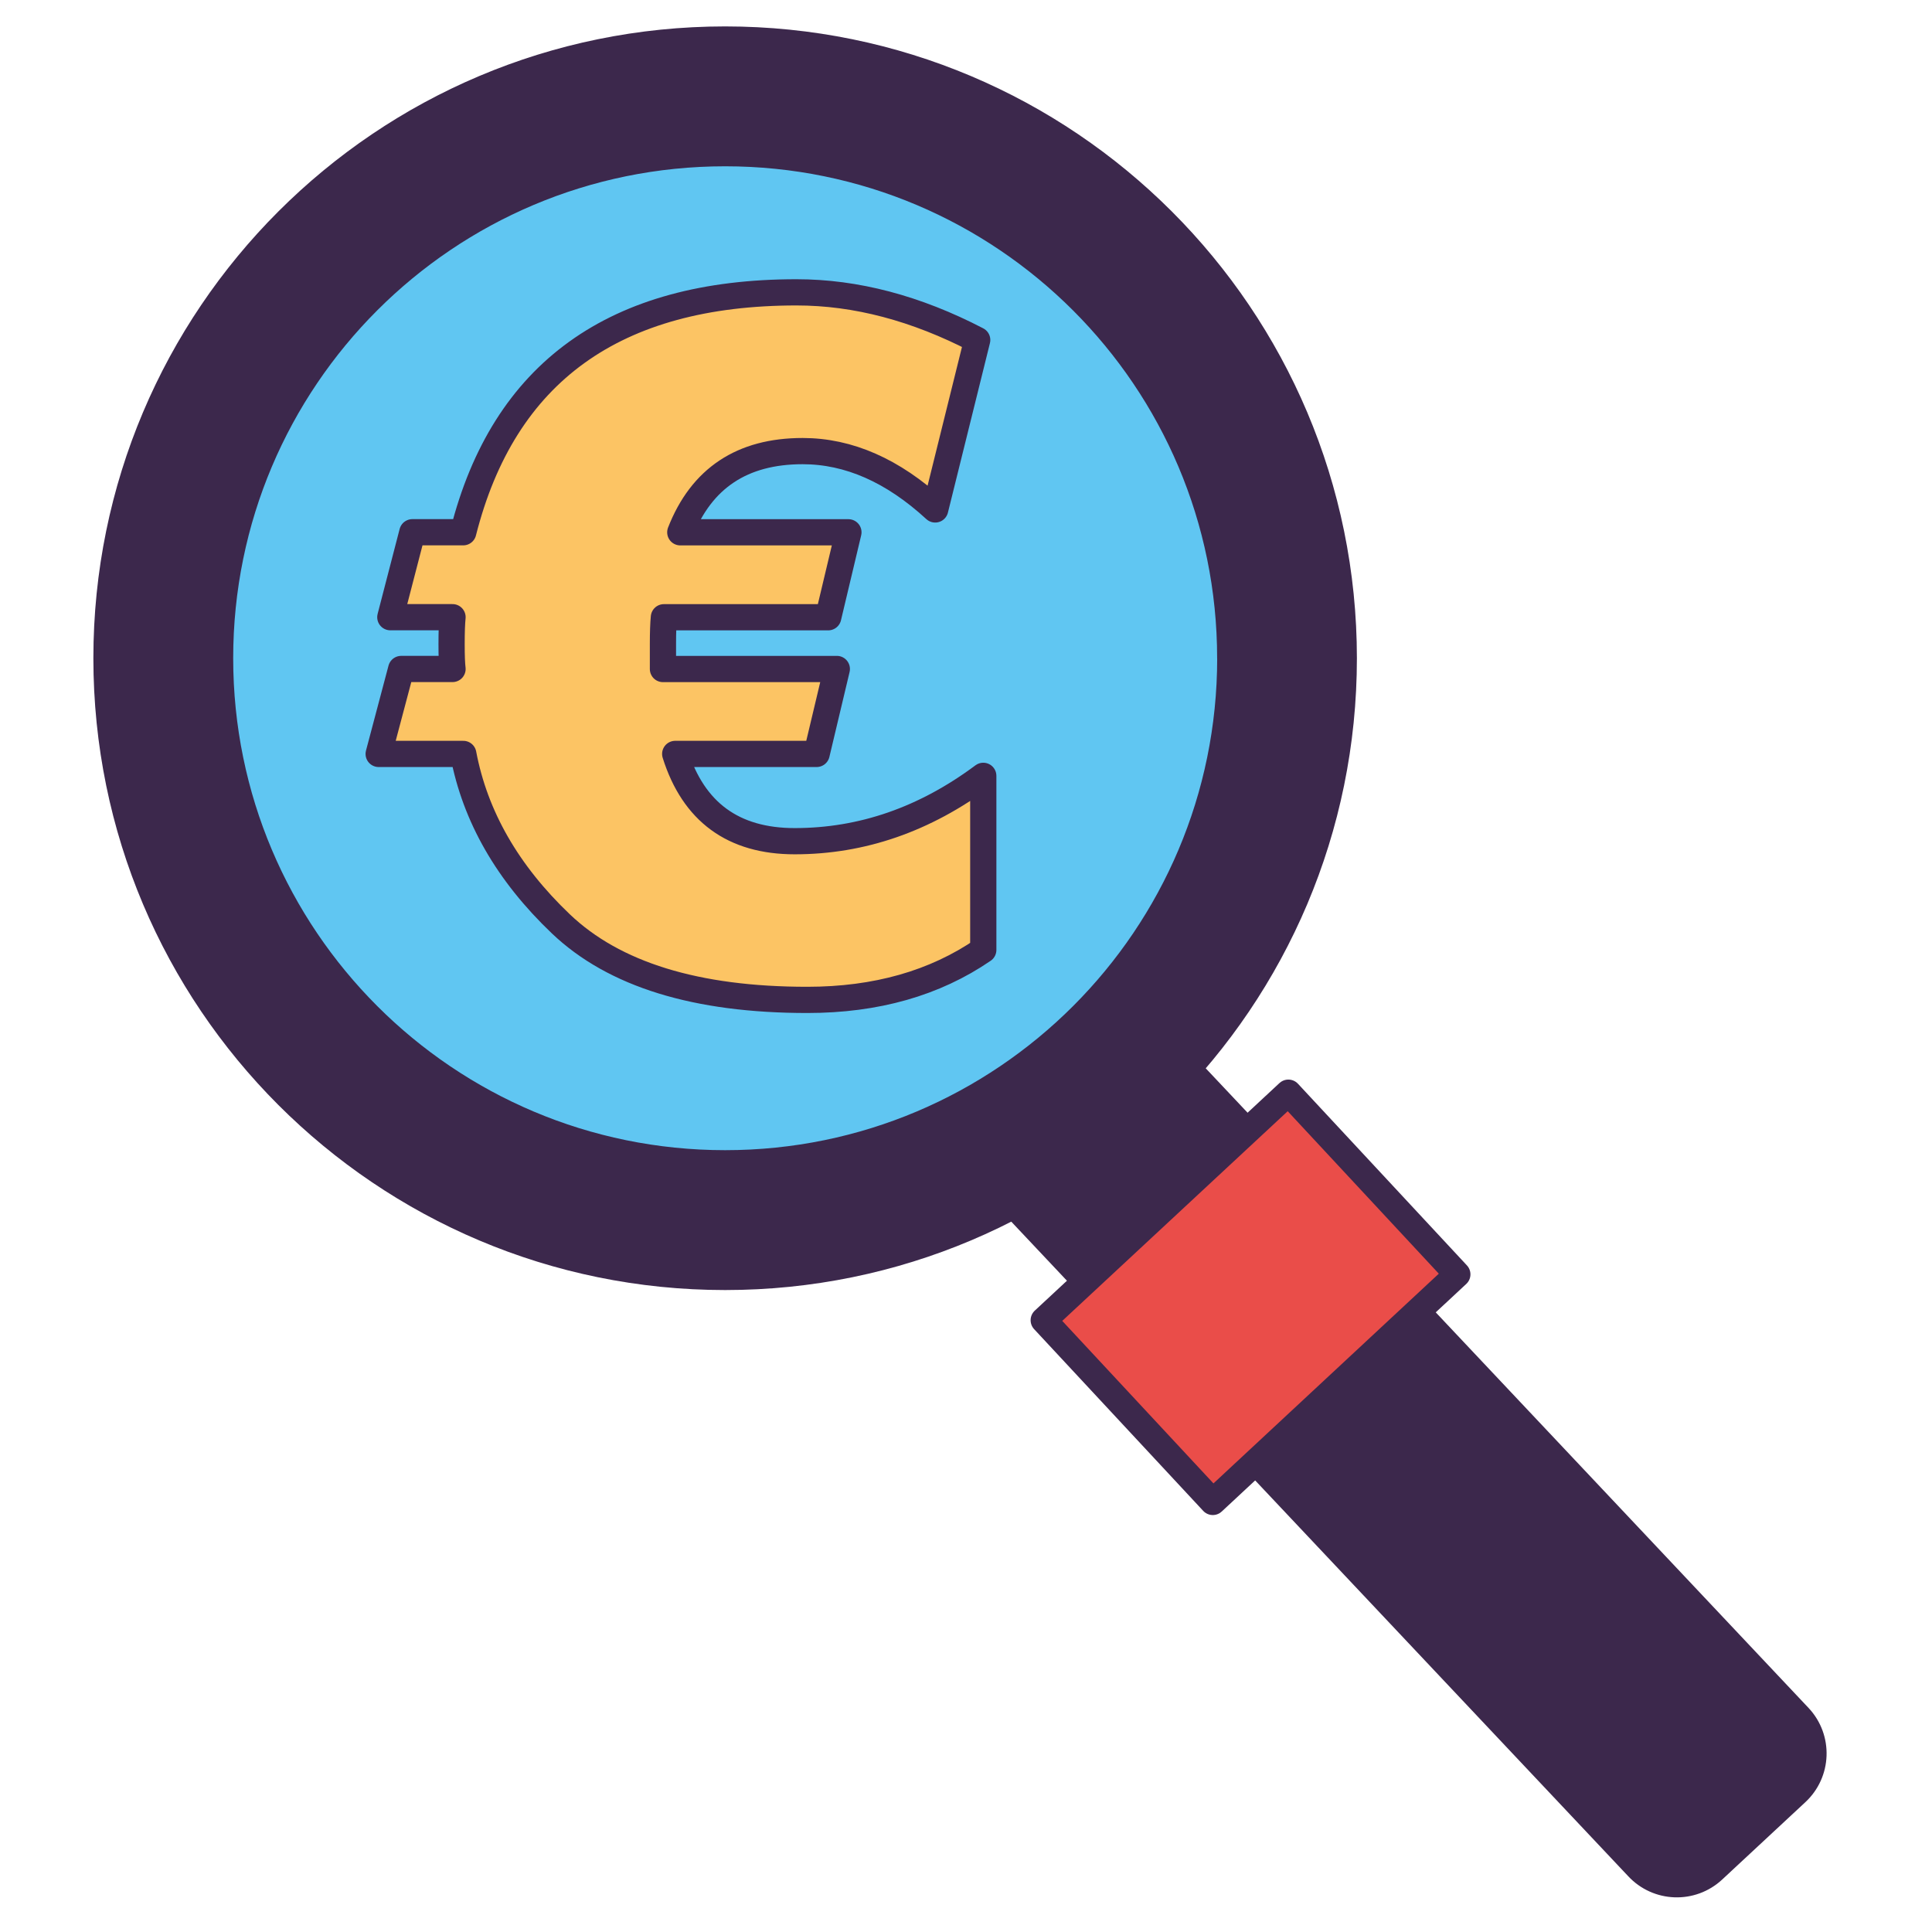 <svg xmlns="http://www.w3.org/2000/svg" viewBox="0 0 350 350"><defs><style>      .cls-1 {        fill: #3c284c;      }      .cls-1, .cls-2, .cls-3, .cls-4 {        stroke: #3c284c;        stroke-linecap: round;        stroke-linejoin: round;        stroke-width: 4.75px;      }      .cls-2 {        fill: #ea4d49;      }      .cls-3 {        fill: #60c6f2;      }      .cls-4 {        fill: #fcc464;      }    </style></defs><g><g id="Ebene_1"><g><path class="cls-1" d="M243.44,119.24c0,61.91-50.17,112.09-112.08,112.09S19.29,181.15,19.29,119.24,69.46,7.16,131.36,7.16s112.08,50.19,112.08,112.09Z"></path><path class="cls-3" d="M222.88,119.24c0,50.55-40.98,91.5-91.51,91.5s-91.5-40.95-91.5-91.5S80.83,27.75,131.36,27.75s91.51,40.97,91.51,91.49Z"></path><path class="cls-1" d="M184.34,219.06l112.35,119.2c3.64,3.92,9.77,4.14,13.69.49l15.06-14.01c3.92-3.64,4.14-9.77.49-13.68l-112.35-119.21-29.24,27.21Z"></path><polygon class="cls-2" points="264.01 230.86 219.71 272.09 189.08 239.17 233.4 197.95 264.01 230.86"></polygon><path class="cls-4" d="M151.6,121.19l-3.66,15.39h-25.62c3.32,10.54,10.54,15.81,21.65,15.81,12.18,0,23.56-3.94,34.16-11.84v31.54c-8.79,6.03-19.42,9.05-31.88,9.05-20.13,0-35.01-4.59-44.65-13.78-9.64-9.19-15.53-19.45-17.67-30.78h-15.33l4.08-15.39h9.3c-.11-.85-.17-2.34-.17-4.48,0-2.25.06-3.89.17-4.9h-11.27l3.99-15.39h9.22c7.33-28.97,27.45-43.46,60.38-43.46,10.77,0,21.67,2.88,32.73,8.63l-7.61,30.7c-7.67-7.05-15.67-10.57-24.02-10.57-10.94,0-18.32,4.9-22.16,14.71h30.46l-3.66,15.39h-29.77c-.11,1.13-.17,2.76-.17,4.9v4.48h31.48Z"></path></g></g></g></svg>